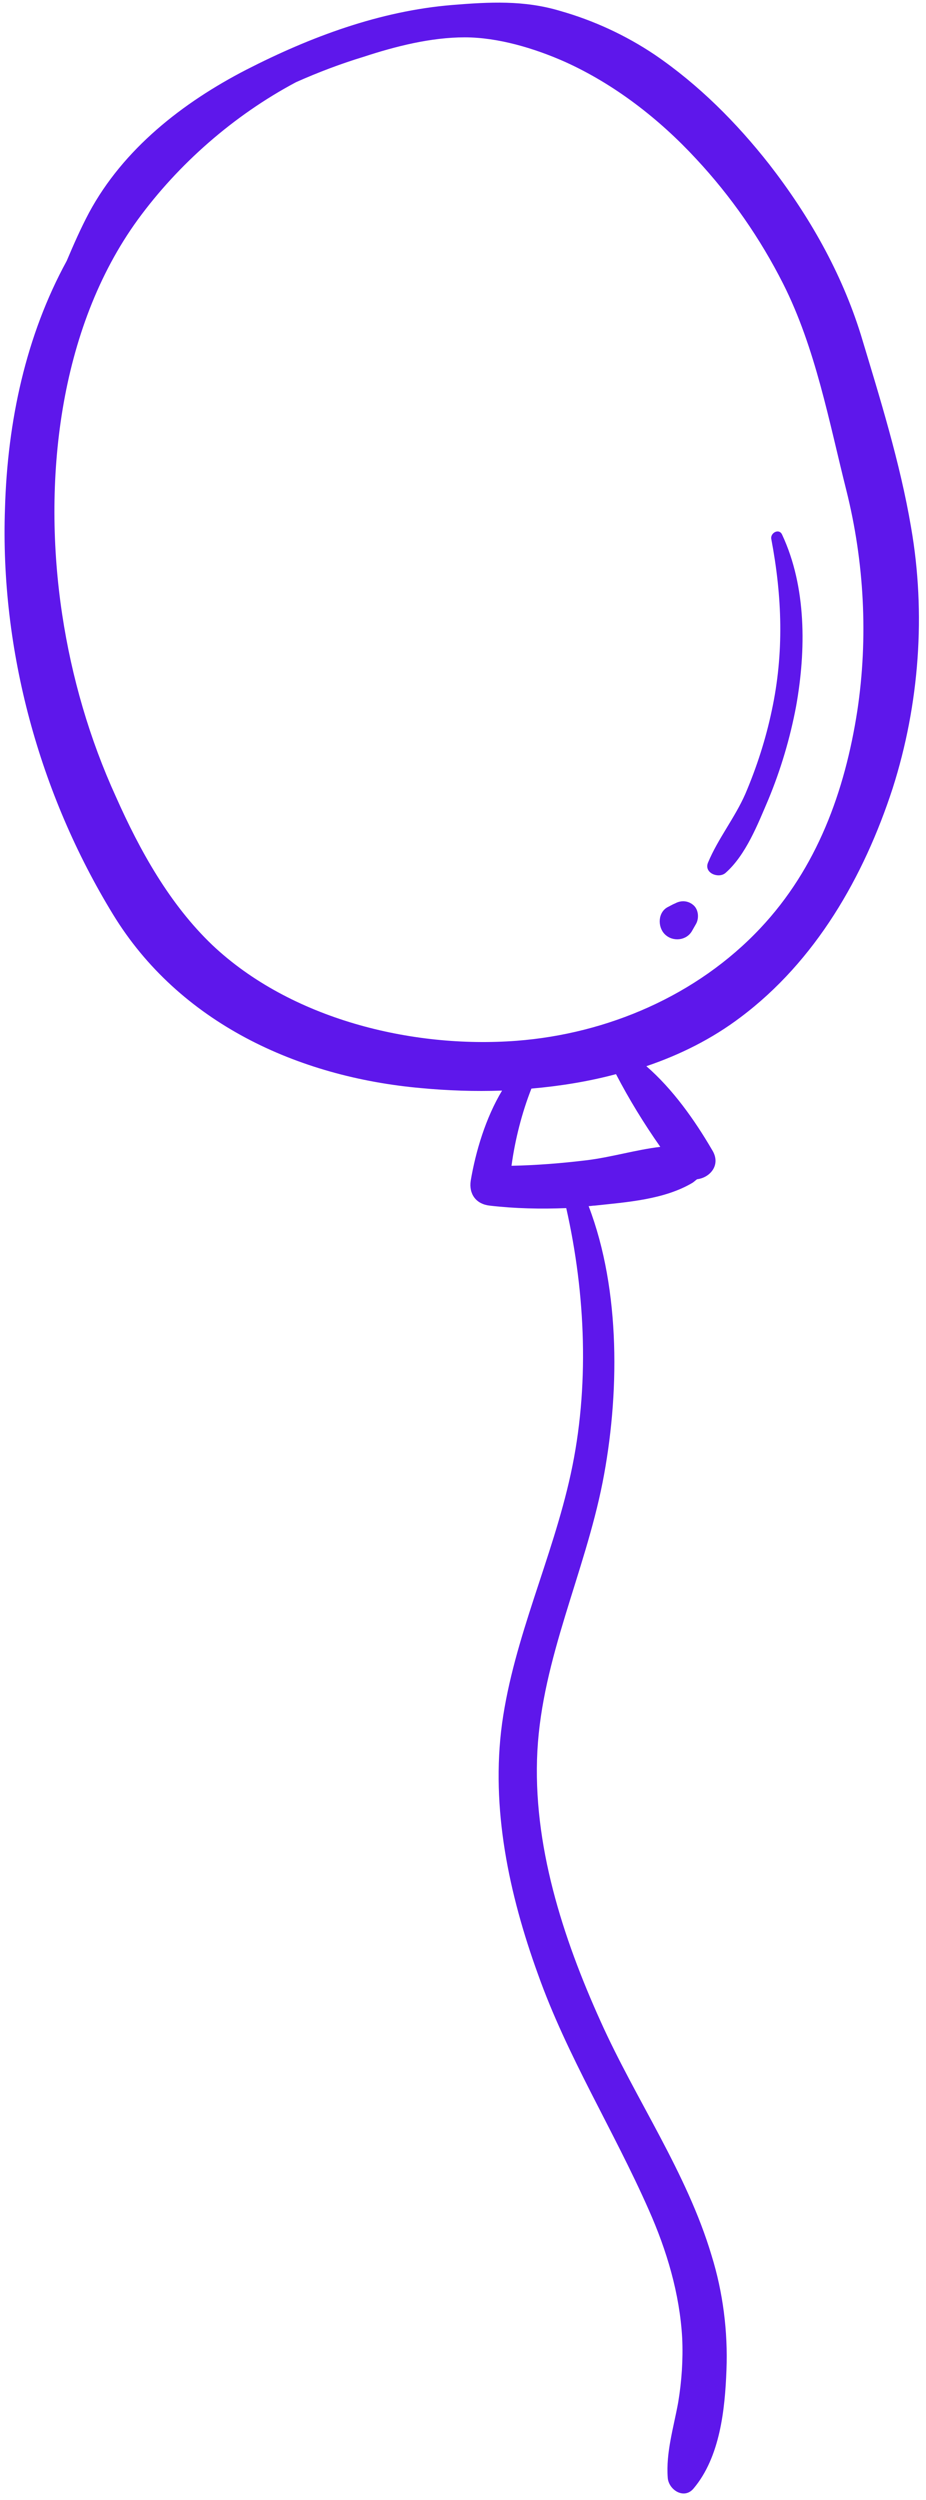 <?xml version="1.0" encoding="UTF-8" standalone="no"?><svg xmlns="http://www.w3.org/2000/svg" xmlns:xlink="http://www.w3.org/1999/xlink" fill="#000000" height="502" preserveAspectRatio="xMidYMid meet" version="1" viewBox="-0.9 -0.5 186.1 502.0" width="186.1" zoomAndPan="magnify"><g><g id="change1_3"><path d="M182.2,105.4c-2.2-13-6.3-26.1-10.1-38.7c-3.9-12.5-10.4-23.9-18.4-34.2c-6.6-8.4-14.2-16-23-22 c-5.8-3.9-12.3-6.9-19-8.8C104.4-0.5,97.4-0.1,90,0.5c-14.6,1.2-28.5,6.4-41.4,13C35.8,20.1,23.9,29.4,17,42.2 c-1.7,3.2-3.1,6.4-4.5,9.7c-8.2,15-11.9,32.2-12.4,49.7c-1,28.4,6.9,57.3,21.7,81.5C35.1,204.9,59,215.8,83.7,218 c5.3,0.5,10.8,0.7,16.3,0.5c-3.3,5.5-5.3,12.2-6.3,18.1c-0.4,2.7,1.1,4.7,3.8,5c5.1,0.6,10.3,0.7,15.4,0.5 c3.9,17.3,4.7,36,0.9,53.4c-3.7,17-11.4,32.8-13.8,50.1c-2.3,17,1.4,34.3,7.2,50.3c5.9,16.6,15.2,31.3,22.3,47.4 c3.6,8.1,6.2,16.8,6.7,25.7c0.2,4.3-0.1,8.7-0.8,12.9c-0.9,5-2.5,10.1-2.1,15.2c0.2,2.4,3.3,4.4,5.2,2.1c5.3-6.3,6.3-15.8,6.6-23.8 c0.3-7.7-0.7-15.6-3-23c-5-16.7-15.2-31.2-22.3-47c-7.6-16.8-13.7-35.6-12.7-54.3c1-18.6,9.5-35.7,13.1-53.9 c3.4-17.3,3.7-38.5-2.8-55.5c0.4,0,0.8-0.1,1.2-0.1c6.5-0.7,14-1.2,19.7-4.6c0.3-0.2,0.6-0.5,0.9-0.7c2.6-0.3,4.9-2.9,3-5.9 c-3.5-6-7.9-12.2-13.2-16.8c6.8-2.3,13.2-5.5,18.9-9.8c15.1-11.3,24.8-28.2,30.6-46C183.9,140.9,185.2,122.6,182.2,105.4z M131.8,229.8c-5,0.6-9.9,2.1-14.9,2.7c-5,0.6-10,1-15,1.1c0.7-5.2,2.1-10.7,4-15.5c5.7-0.5,11.4-1.4,17-2.9 C125.5,220.2,128.5,225.1,131.8,229.8z M171.4,142.2c-2.5,16.2-8.1,31.6-19.5,43.7c-12.7,13.5-30.7,21.2-49,22.6 c-21.1,1.6-45.4-4.4-61.1-19.2c-8.6-8.2-14.6-19-19.4-29.8c-5.3-11.6-8.9-24-10.8-36.6c-4-26.4-0.8-57.3,15.2-79.3 c8.1-11.1,19.2-20.9,31.8-27.6c4.5-2,9-3.7,13.6-5.1C78.6,8.8,85.7,7,92.5,7c6.7,0,14,2.2,20.1,4.9c10,4.5,19,11.5,26.4,19.5 c7,7.5,12.9,16,17.5,25.1c6.5,12.9,9.2,27.6,12.7,41.5C172.8,112.4,173.6,127.6,171.4,142.2z" fill="#5e17eb"/></g><g id="change1_2"><path d="M154.1,107.7c2.2,11.6,2.6,22.9,0.1,34.5c-1.2,5.7-3,11.3-5.3,16.7c-2.1,4.8-5.5,9-7.5,13.8 c-0.9,2.1,2.1,3.3,3.5,2.1c4.1-3.6,6.5-9.8,8.6-14.7c2.5-6,4.4-12.4,5.6-18.8c2-11.2,2.1-23.9-2.8-34.4 C155.7,105.5,153.9,106.5,154.1,107.7z" fill="#5e17eb"/></g><g id="change1_1"><path d="M134.8,180.9c-0.5,0.2-1,0.5-1.4,0.7c-2.1,1-2.2,4-0.7,5.5c1.6,1.6,4.4,1.3,5.5-0.7 c0.3-0.5,0.5-0.9,0.8-1.4c0.6-1.1,0.5-2.8-0.5-3.7C137.5,180.4,136.1,180.2,134.8,180.9z" fill="#5e17eb"/></g></g></svg>